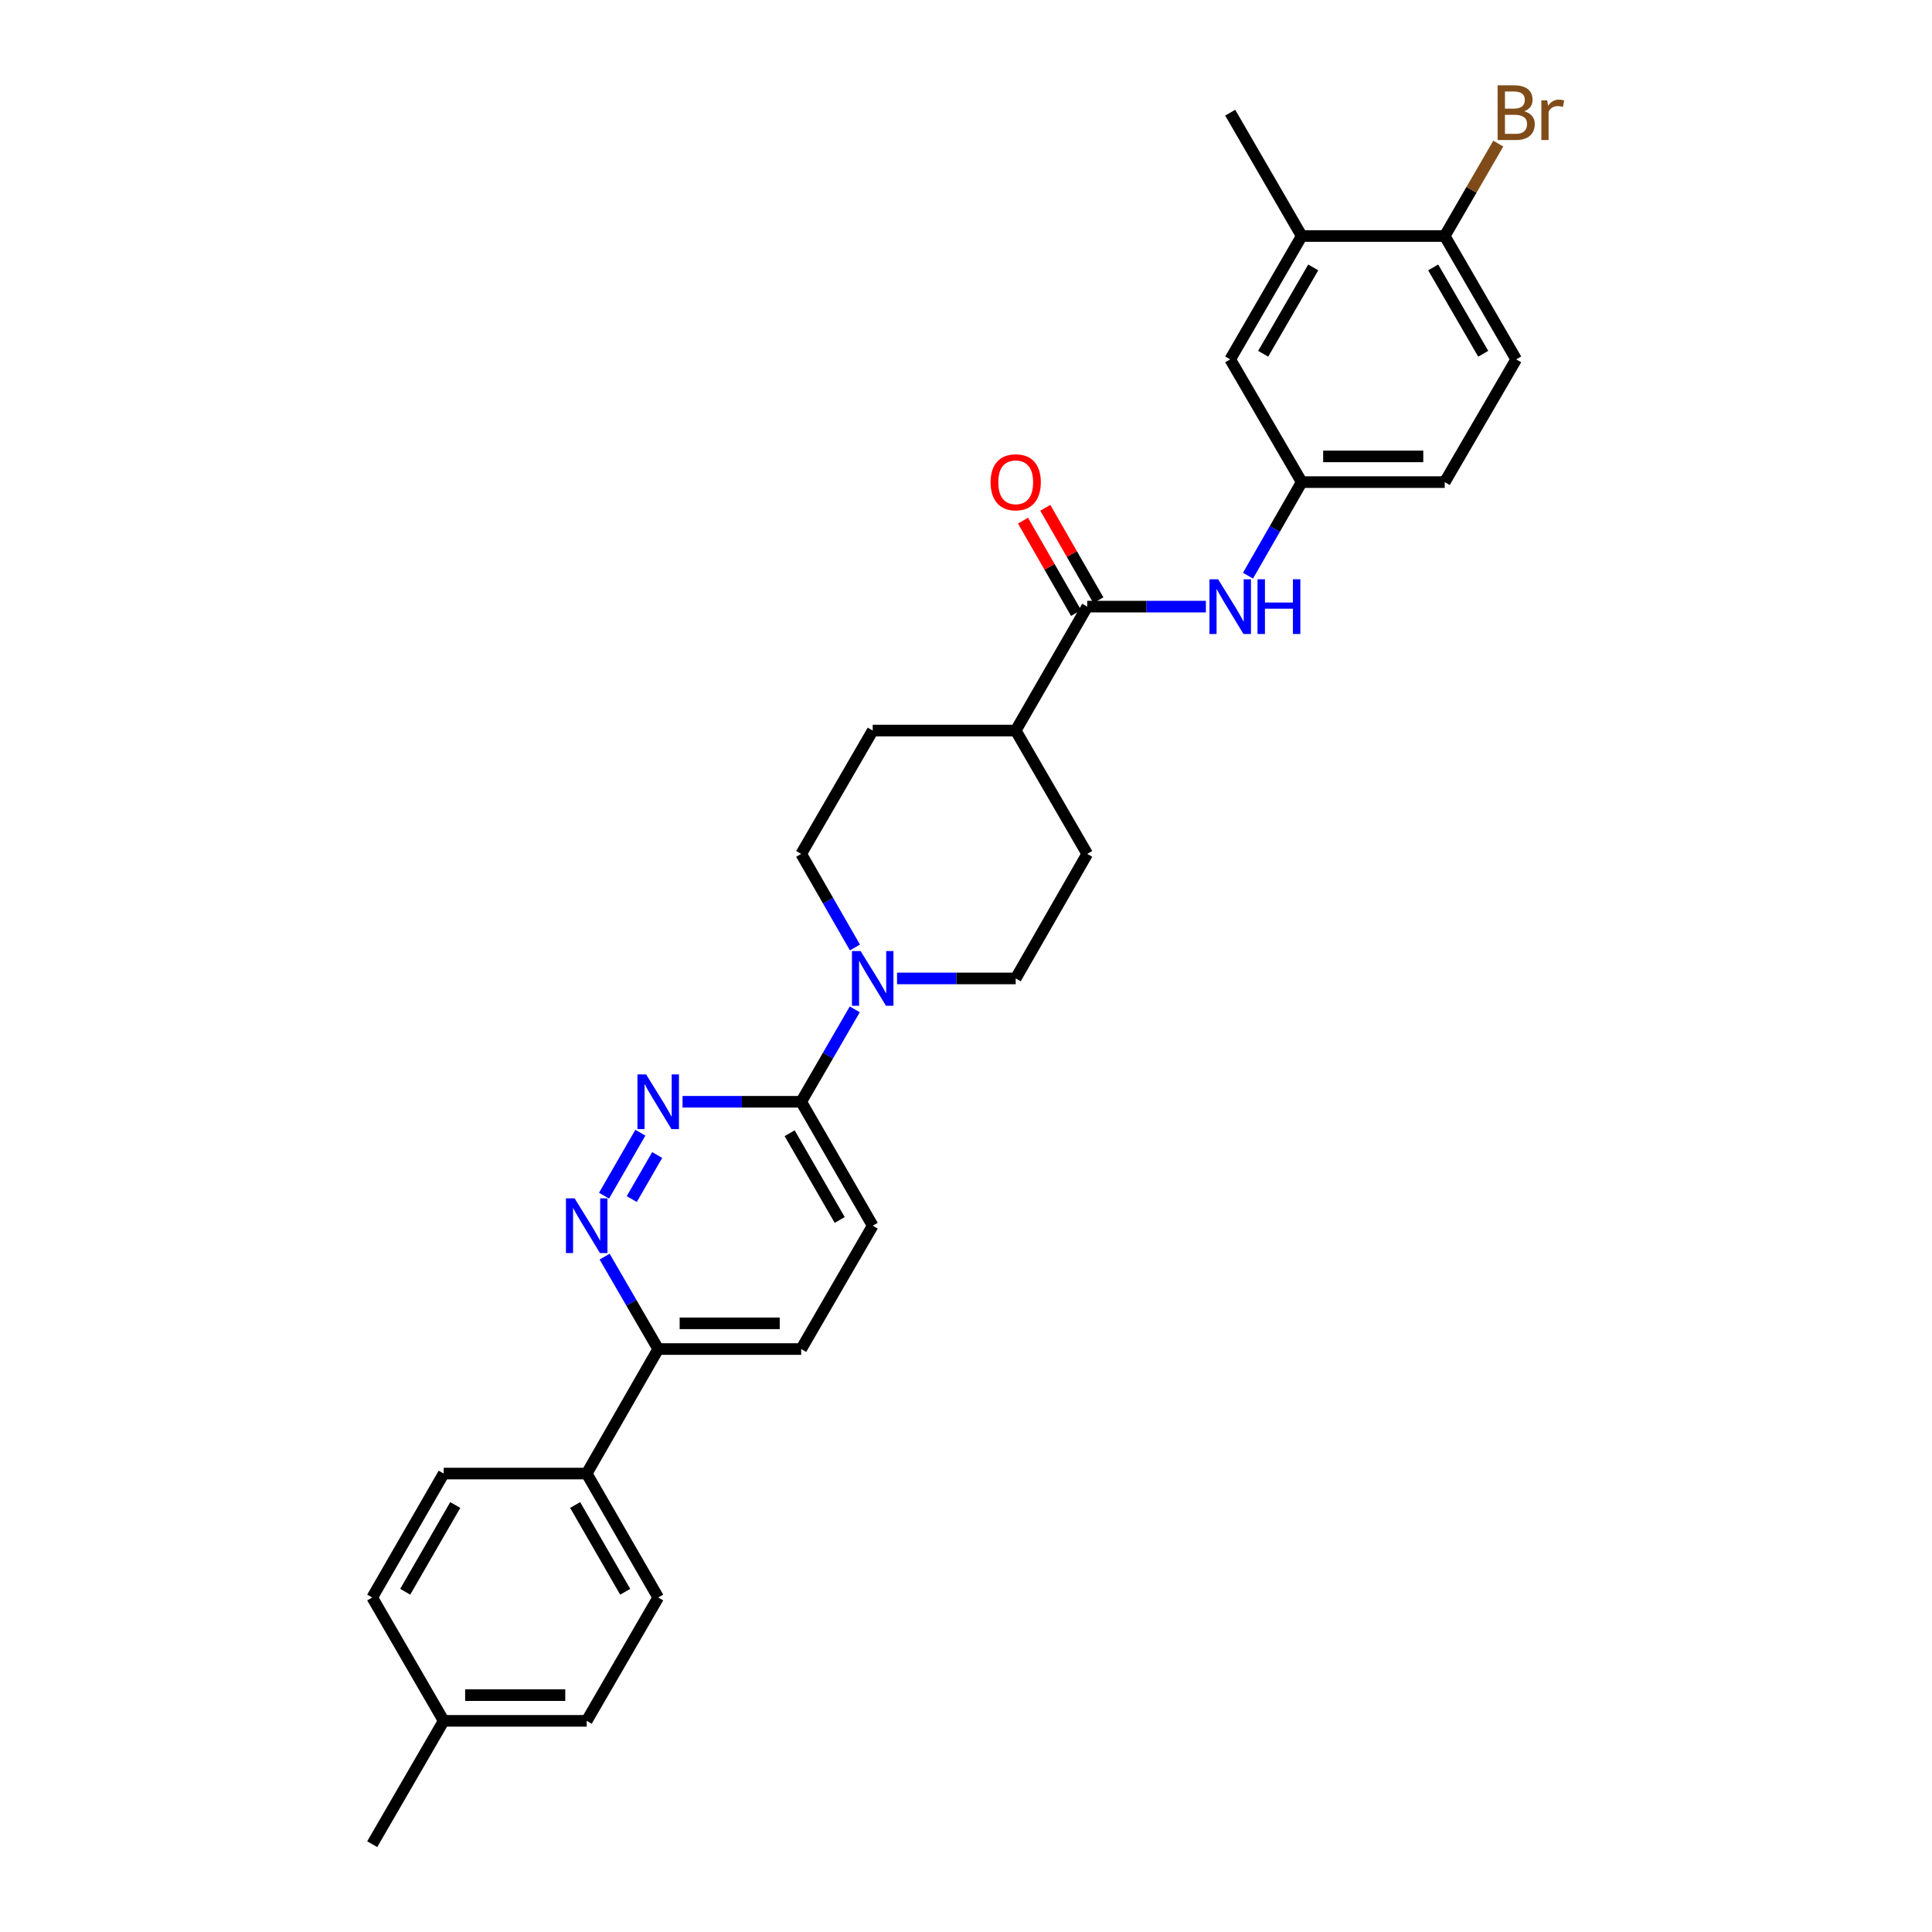 <?xml version='1.0' encoding='iso-8859-1'?>
<svg version='1.1' baseProfile='full'
              xmlns='http://www.w3.org/2000/svg'
                      xmlns:rdkit='http://www.rdkit.org/xml'
                      xmlns:xlink='http://www.w3.org/1999/xlink'
                  xml:space='preserve'
width='1000px' height='1000px' viewBox='0 0 1000 1000'>
<!-- END OF HEADER -->
<rect style='opacity:1.0;fill:#FFFFFF;stroke:none' width='1000' height='1000' x='0' y='0'> </rect>
<path class='bond-2' d='M 331.449,586.287 L 312.648,618.877' style='fill:none;fill-rule:evenodd;stroke:#0000FF;stroke-width:6px;stroke-linecap:butt;stroke-linejoin:miter;stroke-opacity:1' />
<path class='bond-2' d='M 340.16,597.828 L 327,620.641' style='fill:none;fill-rule:evenodd;stroke:#0000FF;stroke-width:6px;stroke-linecap:butt;stroke-linejoin:miter;stroke-opacity:1' />
<path class='bond-3' d='M 353.277,570.275 L 383.986,570.275' style='fill:none;fill-rule:evenodd;stroke:#0000FF;stroke-width:6px;stroke-linecap:butt;stroke-linejoin:miter;stroke-opacity:1' />
<path class='bond-3' d='M 383.986,570.275 L 414.696,570.275' style='fill:none;fill-rule:evenodd;stroke:#000000;stroke-width:6px;stroke-linecap:butt;stroke-linejoin:miter;stroke-opacity:1' />
<path class='bond-0' d='M 442.432,522.44 L 428.564,546.358' style='fill:none;fill-rule:evenodd;stroke:#0000FF;stroke-width:6px;stroke-linecap:butt;stroke-linejoin:miter;stroke-opacity:1' />
<path class='bond-0' d='M 428.564,546.358 L 414.696,570.275' style='fill:none;fill-rule:evenodd;stroke:#000000;stroke-width:6px;stroke-linecap:butt;stroke-linejoin:miter;stroke-opacity:1' />
<path class='bond-10' d='M 442.513,490.417 L 428.604,466.199' style='fill:none;fill-rule:evenodd;stroke:#0000FF;stroke-width:6px;stroke-linecap:butt;stroke-linejoin:miter;stroke-opacity:1' />
<path class='bond-10' d='M 428.604,466.199 L 414.696,441.981' style='fill:none;fill-rule:evenodd;stroke:#000000;stroke-width:6px;stroke-linecap:butt;stroke-linejoin:miter;stroke-opacity:1' />
<path class='bond-11' d='M 464.302,506.435 L 495.016,506.435' style='fill:none;fill-rule:evenodd;stroke:#0000FF;stroke-width:6px;stroke-linecap:butt;stroke-linejoin:miter;stroke-opacity:1' />
<path class='bond-11' d='M 495.016,506.435 L 525.729,506.435' style='fill:none;fill-rule:evenodd;stroke:#000000;stroke-width:6px;stroke-linecap:butt;stroke-linejoin:miter;stroke-opacity:1' />
<path class='bond-1' d='M 562.745,313.989 L 525.729,378.133' style='fill:none;fill-rule:evenodd;stroke:#000000;stroke-width:6px;stroke-linecap:butt;stroke-linejoin:miter;stroke-opacity:1' />
<path class='bond-4' d='M 562.745,313.989 L 593.454,313.989' style='fill:none;fill-rule:evenodd;stroke:#000000;stroke-width:6px;stroke-linecap:butt;stroke-linejoin:miter;stroke-opacity:1' />
<path class='bond-4' d='M 593.454,313.989 L 624.164,313.989' style='fill:none;fill-rule:evenodd;stroke:#0000FF;stroke-width:6px;stroke-linecap:butt;stroke-linejoin:miter;stroke-opacity:1' />
<path class='bond-14' d='M 568.517,310.674 L 554.781,286.76' style='fill:none;fill-rule:evenodd;stroke:#000000;stroke-width:6px;stroke-linecap:butt;stroke-linejoin:miter;stroke-opacity:1' />
<path class='bond-14' d='M 554.781,286.76 L 541.046,262.845' style='fill:none;fill-rule:evenodd;stroke:#FF0000;stroke-width:6px;stroke-linecap:butt;stroke-linejoin:miter;stroke-opacity:1' />
<path class='bond-14' d='M 556.973,317.305 L 543.237,293.39' style='fill:none;fill-rule:evenodd;stroke:#000000;stroke-width:6px;stroke-linecap:butt;stroke-linejoin:miter;stroke-opacity:1' />
<path class='bond-14' d='M 543.237,293.39 L 529.502,269.476' style='fill:none;fill-rule:evenodd;stroke:#FF0000;stroke-width:6px;stroke-linecap:butt;stroke-linejoin:miter;stroke-opacity:1' />
<path class='bond-5' d='M 312.956,650.431 L 326.821,674.349' style='fill:none;fill-rule:evenodd;stroke:#0000FF;stroke-width:6px;stroke-linecap:butt;stroke-linejoin:miter;stroke-opacity:1' />
<path class='bond-5' d='M 326.821,674.349 L 340.686,698.267' style='fill:none;fill-rule:evenodd;stroke:#000000;stroke-width:6px;stroke-linecap:butt;stroke-linejoin:miter;stroke-opacity:1' />
<path class='bond-15' d='M 414.696,570.275 L 451.712,634.426' style='fill:none;fill-rule:evenodd;stroke:#000000;stroke-width:6px;stroke-linecap:butt;stroke-linejoin:miter;stroke-opacity:1' />
<path class='bond-15' d='M 408.718,586.551 L 434.629,631.457' style='fill:none;fill-rule:evenodd;stroke:#000000;stroke-width:6px;stroke-linecap:butt;stroke-linejoin:miter;stroke-opacity:1' />
<path class='bond-8' d='M 645.953,297.972 L 659.858,273.757' style='fill:none;fill-rule:evenodd;stroke:#0000FF;stroke-width:6px;stroke-linecap:butt;stroke-linejoin:miter;stroke-opacity:1' />
<path class='bond-8' d='M 659.858,273.757 L 673.763,249.543' style='fill:none;fill-rule:evenodd;stroke:#000000;stroke-width:6px;stroke-linecap:butt;stroke-linejoin:miter;stroke-opacity:1' />
<path class='bond-12' d='M 340.686,698.267 L 303.678,762.714' style='fill:none;fill-rule:evenodd;stroke:#000000;stroke-width:6px;stroke-linecap:butt;stroke-linejoin:miter;stroke-opacity:1' />
<path class='bond-29' d='M 340.686,698.267 L 414.696,698.267' style='fill:none;fill-rule:evenodd;stroke:#000000;stroke-width:6px;stroke-linecap:butt;stroke-linejoin:miter;stroke-opacity:1' />
<path class='bond-29' d='M 351.788,684.954 L 403.595,684.954' style='fill:none;fill-rule:evenodd;stroke:#000000;stroke-width:6px;stroke-linecap:butt;stroke-linejoin:miter;stroke-opacity:1' />
<path class='bond-6' d='M 673.763,122.165 L 636.754,186.005' style='fill:none;fill-rule:evenodd;stroke:#000000;stroke-width:6px;stroke-linecap:butt;stroke-linejoin:miter;stroke-opacity:1' />
<path class='bond-6' d='M 679.729,138.418 L 653.823,183.106' style='fill:none;fill-rule:evenodd;stroke:#000000;stroke-width:6px;stroke-linecap:butt;stroke-linejoin:miter;stroke-opacity:1' />
<path class='bond-27' d='M 673.763,122.165 L 636.754,58.325' style='fill:none;fill-rule:evenodd;stroke:#000000;stroke-width:6px;stroke-linecap:butt;stroke-linejoin:miter;stroke-opacity:1' />
<path class='bond-32' d='M 673.763,122.165 L 747.787,122.165' style='fill:none;fill-rule:evenodd;stroke:#000000;stroke-width:6px;stroke-linecap:butt;stroke-linejoin:miter;stroke-opacity:1' />
<path class='bond-7' d='M 525.729,378.133 L 562.745,441.981' style='fill:none;fill-rule:evenodd;stroke:#000000;stroke-width:6px;stroke-linecap:butt;stroke-linejoin:miter;stroke-opacity:1' />
<path class='bond-30' d='M 525.729,378.133 L 451.712,378.133' style='fill:none;fill-rule:evenodd;stroke:#000000;stroke-width:6px;stroke-linecap:butt;stroke-linejoin:miter;stroke-opacity:1' />
<path class='bond-13' d='M 673.763,249.543 L 636.754,186.005' style='fill:none;fill-rule:evenodd;stroke:#000000;stroke-width:6px;stroke-linecap:butt;stroke-linejoin:miter;stroke-opacity:1' />
<path class='bond-22' d='M 673.763,249.543 L 747.787,249.543' style='fill:none;fill-rule:evenodd;stroke:#000000;stroke-width:6px;stroke-linecap:butt;stroke-linejoin:miter;stroke-opacity:1' />
<path class='bond-22' d='M 684.867,236.23 L 736.684,236.23' style='fill:none;fill-rule:evenodd;stroke:#000000;stroke-width:6px;stroke-linecap:butt;stroke-linejoin:miter;stroke-opacity:1' />
<path class='bond-9' d='M 747.787,122.165 L 784.781,186.005' style='fill:none;fill-rule:evenodd;stroke:#000000;stroke-width:6px;stroke-linecap:butt;stroke-linejoin:miter;stroke-opacity:1' />
<path class='bond-9' d='M 741.818,138.416 L 767.714,183.104' style='fill:none;fill-rule:evenodd;stroke:#000000;stroke-width:6px;stroke-linecap:butt;stroke-linejoin:miter;stroke-opacity:1' />
<path class='bond-23' d='M 747.787,122.165 L 761.647,98.247' style='fill:none;fill-rule:evenodd;stroke:#000000;stroke-width:6px;stroke-linecap:butt;stroke-linejoin:miter;stroke-opacity:1' />
<path class='bond-23' d='M 761.647,98.247 L 775.507,74.329' style='fill:none;fill-rule:evenodd;stroke:#7F4C19;stroke-width:6px;stroke-linecap:butt;stroke-linejoin:miter;stroke-opacity:1' />
<path class='bond-18' d='M 414.696,441.981 L 451.712,378.133' style='fill:none;fill-rule:evenodd;stroke:#000000;stroke-width:6px;stroke-linecap:butt;stroke-linejoin:miter;stroke-opacity:1' />
<path class='bond-17' d='M 525.729,506.435 L 562.745,441.981' style='fill:none;fill-rule:evenodd;stroke:#000000;stroke-width:6px;stroke-linecap:butt;stroke-linejoin:miter;stroke-opacity:1' />
<path class='bond-20' d='M 303.678,762.714 L 340.686,826.865' style='fill:none;fill-rule:evenodd;stroke:#000000;stroke-width:6px;stroke-linecap:butt;stroke-linejoin:miter;stroke-opacity:1' />
<path class='bond-20' d='M 297.698,778.989 L 323.604,823.894' style='fill:none;fill-rule:evenodd;stroke:#000000;stroke-width:6px;stroke-linecap:butt;stroke-linejoin:miter;stroke-opacity:1' />
<path class='bond-21' d='M 303.678,762.714 L 229.654,762.714' style='fill:none;fill-rule:evenodd;stroke:#000000;stroke-width:6px;stroke-linecap:butt;stroke-linejoin:miter;stroke-opacity:1' />
<path class='bond-16' d='M 451.712,634.426 L 414.696,698.267' style='fill:none;fill-rule:evenodd;stroke:#000000;stroke-width:6px;stroke-linecap:butt;stroke-linejoin:miter;stroke-opacity:1' />
<path class='bond-19' d='M 784.781,186.005 L 747.787,249.543' style='fill:none;fill-rule:evenodd;stroke:#000000;stroke-width:6px;stroke-linecap:butt;stroke-linejoin:miter;stroke-opacity:1' />
<path class='bond-25' d='M 340.686,826.865 L 303.678,890.705' style='fill:none;fill-rule:evenodd;stroke:#000000;stroke-width:6px;stroke-linecap:butt;stroke-linejoin:miter;stroke-opacity:1' />
<path class='bond-24' d='M 229.654,762.714 L 192.66,826.865' style='fill:none;fill-rule:evenodd;stroke:#000000;stroke-width:6px;stroke-linecap:butt;stroke-linejoin:miter;stroke-opacity:1' />
<path class='bond-24' d='M 235.637,778.987 L 209.741,823.892' style='fill:none;fill-rule:evenodd;stroke:#000000;stroke-width:6px;stroke-linecap:butt;stroke-linejoin:miter;stroke-opacity:1' />
<path class='bond-26' d='M 192.66,826.865 L 229.654,890.705' style='fill:none;fill-rule:evenodd;stroke:#000000;stroke-width:6px;stroke-linecap:butt;stroke-linejoin:miter;stroke-opacity:1' />
<path class='bond-31' d='M 303.678,890.705 L 229.654,890.705' style='fill:none;fill-rule:evenodd;stroke:#000000;stroke-width:6px;stroke-linecap:butt;stroke-linejoin:miter;stroke-opacity:1' />
<path class='bond-31' d='M 292.574,877.393 L 240.757,877.393' style='fill:none;fill-rule:evenodd;stroke:#000000;stroke-width:6px;stroke-linecap:butt;stroke-linejoin:miter;stroke-opacity:1' />
<path class='bond-28' d='M 229.654,890.705 L 192.66,954.545' style='fill:none;fill-rule:evenodd;stroke:#000000;stroke-width:6px;stroke-linecap:butt;stroke-linejoin:miter;stroke-opacity:1' />
<path  class='atom-0' d='M 334.426 556.115
L 343.706 571.115
Q 344.626 572.595, 346.106 575.275
Q 347.586 577.955, 347.666 578.115
L 347.666 556.115
L 351.426 556.115
L 351.426 584.435
L 347.546 584.435
L 337.586 568.035
Q 336.426 566.115, 335.186 563.915
Q 333.986 561.715, 333.626 561.035
L 333.626 584.435
L 329.946 584.435
L 329.946 556.115
L 334.426 556.115
' fill='#0000FF'/>
<path  class='atom-1' d='M 445.452 492.275
L 454.732 507.275
Q 455.652 508.755, 457.132 511.435
Q 458.612 514.115, 458.692 514.275
L 458.692 492.275
L 462.452 492.275
L 462.452 520.595
L 458.572 520.595
L 448.612 504.195
Q 447.452 502.275, 446.212 500.075
Q 445.012 497.875, 444.652 497.195
L 444.652 520.595
L 440.972 520.595
L 440.972 492.275
L 445.452 492.275
' fill='#0000FF'/>
<path  class='atom-3' d='M 297.418 620.266
L 306.698 635.266
Q 307.618 636.746, 309.098 639.426
Q 310.578 642.106, 310.658 642.266
L 310.658 620.266
L 314.418 620.266
L 314.418 648.586
L 310.538 648.586
L 300.578 632.186
Q 299.418 630.266, 298.178 628.066
Q 296.978 625.866, 296.618 625.186
L 296.618 648.586
L 292.938 648.586
L 292.938 620.266
L 297.418 620.266
' fill='#0000FF'/>
<path  class='atom-5' d='M 630.494 299.829
L 639.774 314.829
Q 640.694 316.309, 642.174 318.989
Q 643.654 321.669, 643.734 321.829
L 643.734 299.829
L 647.494 299.829
L 647.494 328.149
L 643.614 328.149
L 633.654 311.749
Q 632.494 309.829, 631.254 307.629
Q 630.054 305.429, 629.694 304.749
L 629.694 328.149
L 626.014 328.149
L 626.014 299.829
L 630.494 299.829
' fill='#0000FF'/>
<path  class='atom-5' d='M 650.894 299.829
L 654.734 299.829
L 654.734 311.869
L 669.214 311.869
L 669.214 299.829
L 673.054 299.829
L 673.054 328.149
L 669.214 328.149
L 669.214 315.069
L 654.734 315.069
L 654.734 328.149
L 650.894 328.149
L 650.894 299.829
' fill='#0000FF'/>
<path  class='atom-15' d='M 512.729 249.623
Q 512.729 242.823, 516.089 239.023
Q 519.449 235.223, 525.729 235.223
Q 532.009 235.223, 535.369 239.023
Q 538.729 242.823, 538.729 249.623
Q 538.729 256.503, 535.329 260.423
Q 531.929 264.303, 525.729 264.303
Q 519.489 264.303, 516.089 260.423
Q 512.729 256.543, 512.729 249.623
M 525.729 261.103
Q 530.049 261.103, 532.369 258.223
Q 534.729 255.303, 534.729 249.623
Q 534.729 244.063, 532.369 241.263
Q 530.049 238.423, 525.729 238.423
Q 521.409 238.423, 519.049 241.223
Q 516.729 244.023, 516.729 249.623
Q 516.729 255.343, 519.049 258.223
Q 521.409 261.103, 525.729 261.103
' fill='#FF0000'/>
<path  class='atom-24' d='M 788.921 57.605
Q 791.641 58.365, 793.001 60.045
Q 794.401 61.685, 794.401 64.125
Q 794.401 68.045, 791.881 70.285
Q 789.401 72.485, 784.681 72.485
L 775.161 72.485
L 775.161 44.165
L 783.521 44.165
Q 788.361 44.165, 790.801 46.125
Q 793.241 48.085, 793.241 51.685
Q 793.241 55.965, 788.921 57.605
M 778.961 47.365
L 778.961 56.245
L 783.521 56.245
Q 786.321 56.245, 787.761 55.125
Q 789.241 53.965, 789.241 51.685
Q 789.241 47.365, 783.521 47.365
L 778.961 47.365
M 784.681 69.285
Q 787.441 69.285, 788.921 67.965
Q 790.401 66.645, 790.401 64.125
Q 790.401 61.805, 788.761 60.645
Q 787.161 59.445, 784.081 59.445
L 778.961 59.445
L 778.961 69.285
L 784.681 69.285
' fill='#7F4C19'/>
<path  class='atom-24' d='M 800.841 51.925
L 801.281 54.765
Q 803.441 51.565, 806.961 51.565
Q 808.081 51.565, 809.601 51.965
L 809.001 55.325
Q 807.281 54.925, 806.321 54.925
Q 804.641 54.925, 803.521 55.605
Q 802.441 56.245, 801.561 57.805
L 801.561 72.485
L 797.801 72.485
L 797.801 51.925
L 800.841 51.925
' fill='#7F4C19'/>
</svg>
